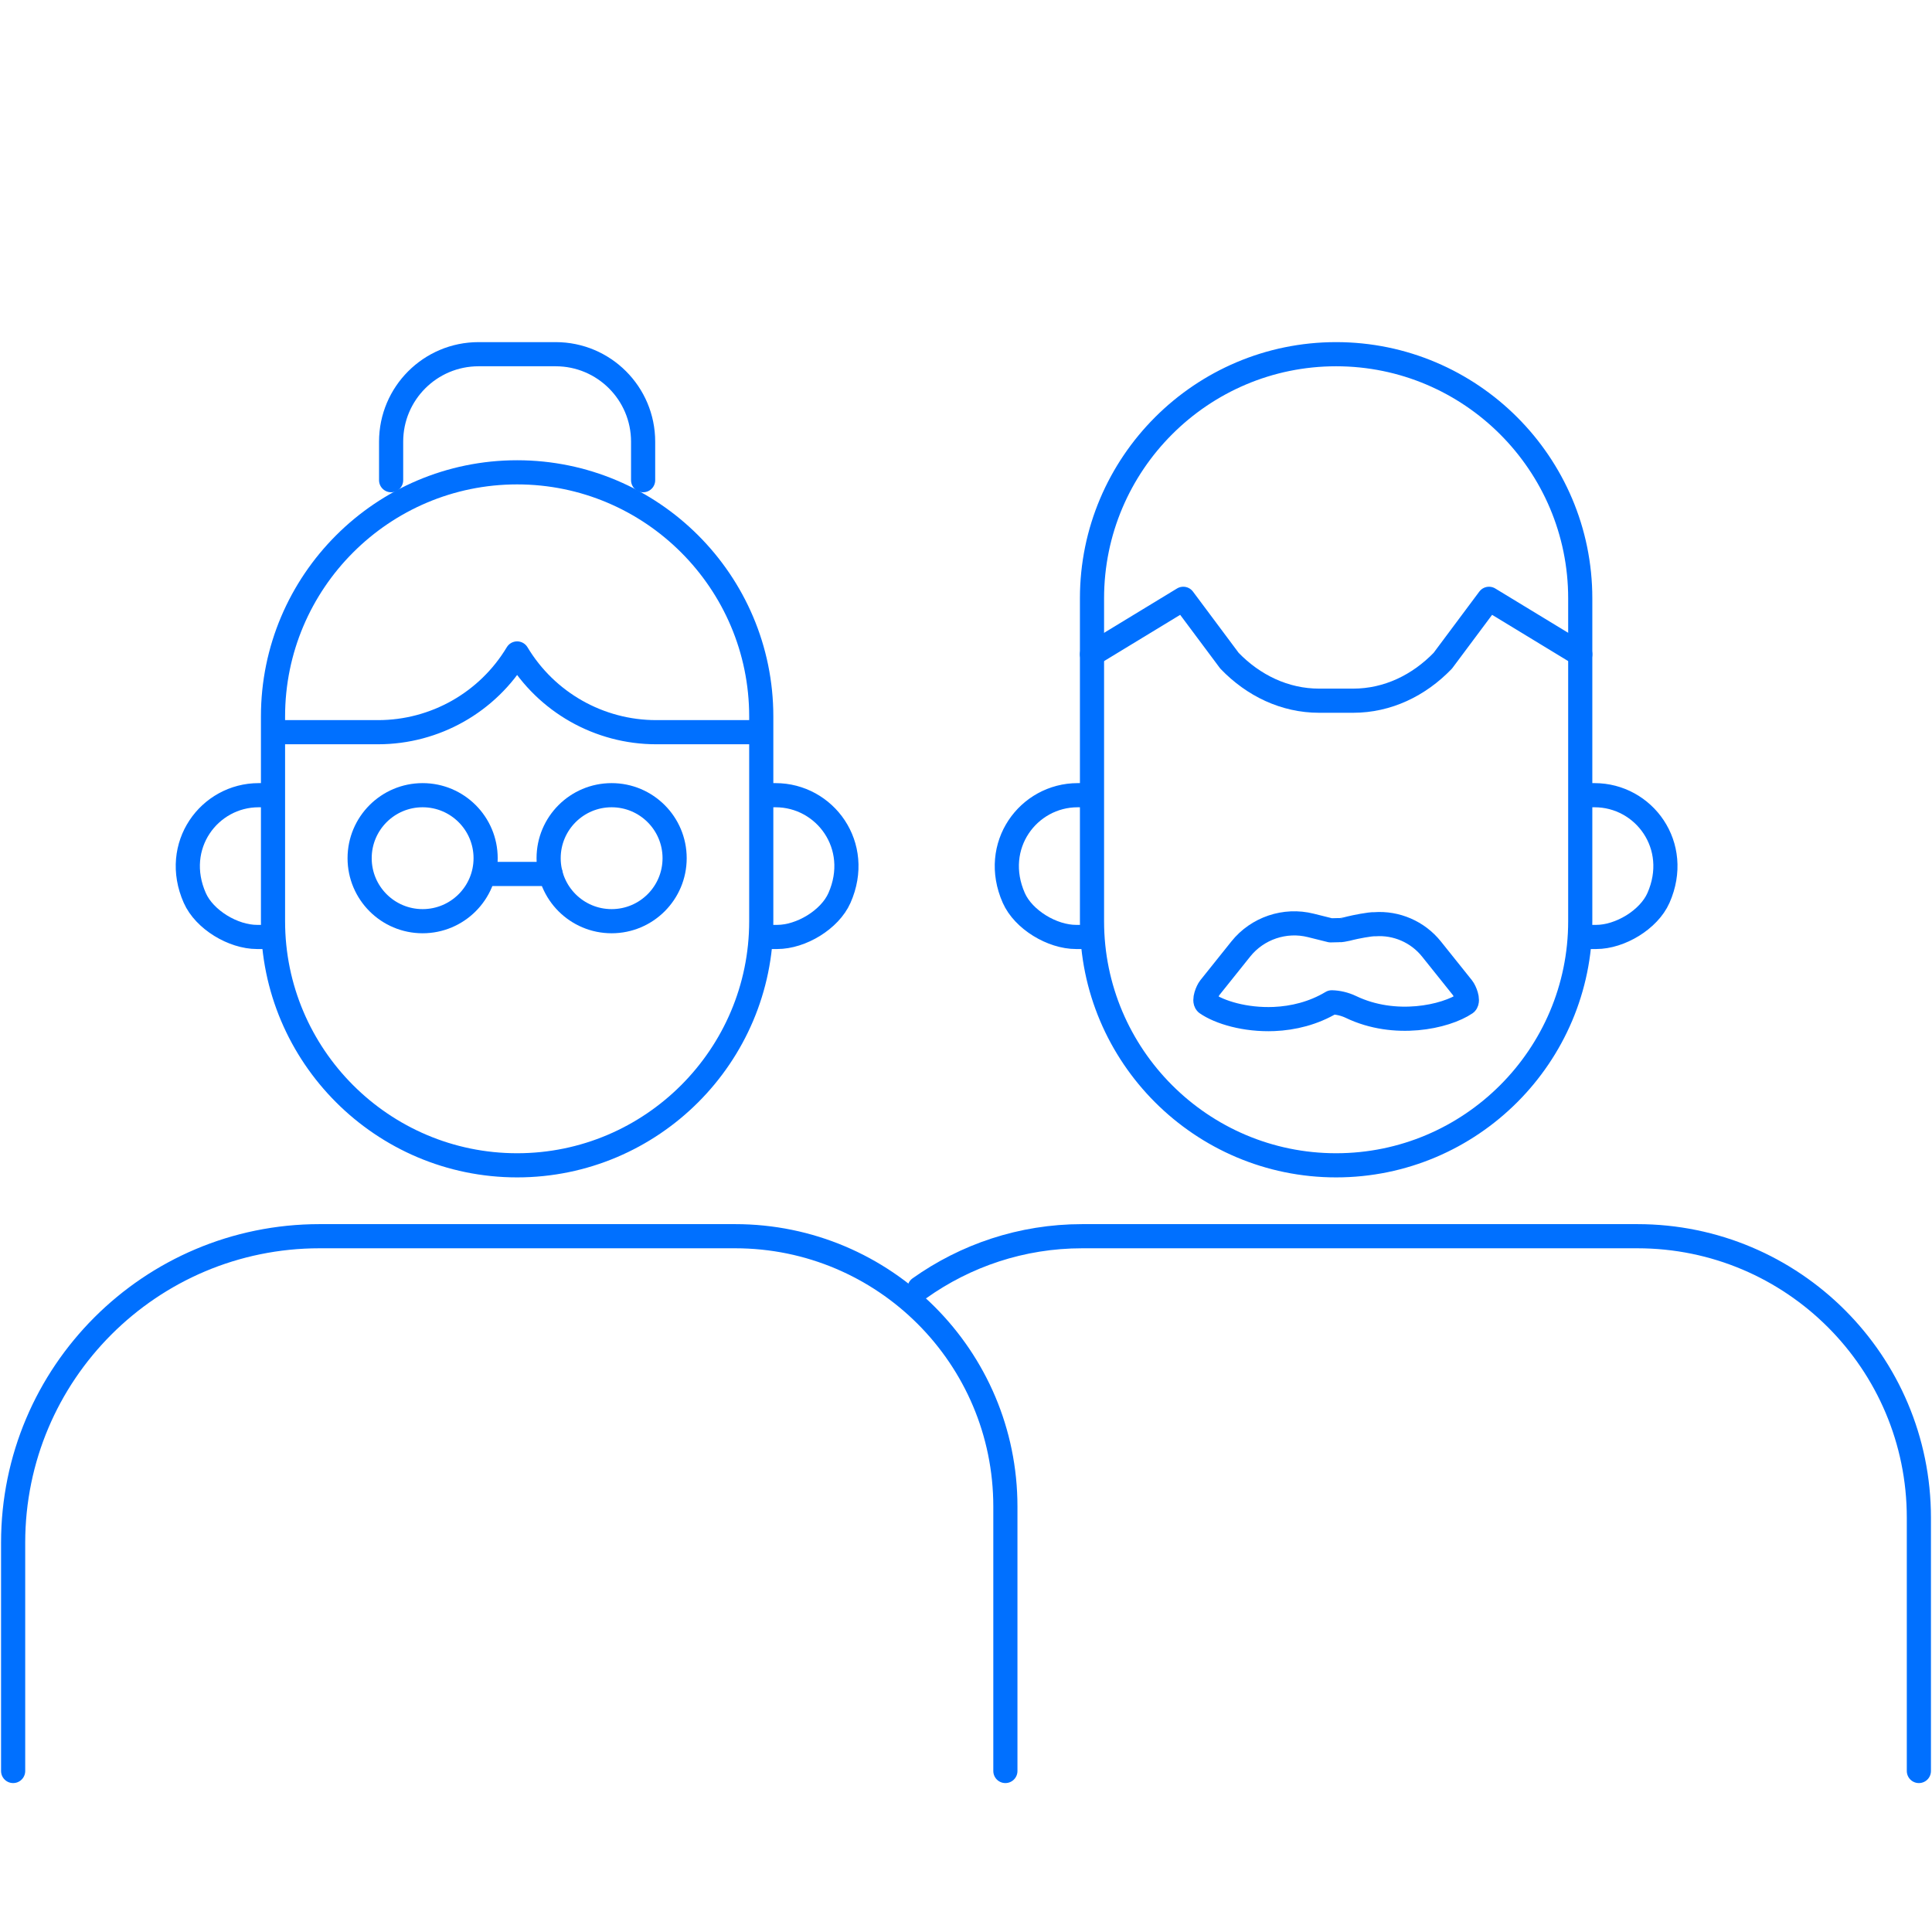 <?xml version="1.0" encoding="UTF-8"?>
<svg id="b" data-name="Design" xmlns="http://www.w3.org/2000/svg" viewBox="0 0 120 120">
  <path d="m16.467,49.391h-.4c-3.068,0-5.403,3.139-3.969,6.381.599,1.354,2.386,2.424,3.867,2.424h.503" style="fill: none; stroke: #0070ff; stroke-linecap: round; stroke-linejoin: round; stroke-width: 1.5px;"/>
  <path d="m47.772,49.391h.4c3.068,0,5.403,3.139,3.969,6.381-.599,1.354-2.386,2.424-3.867,2.424h-.503" style="fill: none; stroke: #0070ff; stroke-linecap: round; stroke-linejoin: round; stroke-width: 1.5px;"/>
  <path d="m67.826,40.64l5.67-3.447,2.87,3.847c1.486,1.54,3.432,2.482,5.569,2.482h2.11c2.136,0,4.082-.942,5.569-2.482l2.87-3.847,5.67,3.447" style="fill: none; stroke: #0070ff; stroke-linecap: round; stroke-linejoin: round; stroke-width: 1.5px;"/>
  <path d="m119.185,110v-15.732c0-9.657-7.828-17.485-17.485-17.485h-34.486c-3.767,0-7.248,1.203-10.102,3.23" style="fill: none; stroke: #0070ff; stroke-linecap: round; stroke-linejoin: round; stroke-width: 1.5px;"/>
  <path d="m62.446,110v-16.427c0-9.273-7.517-16.79-16.79-16.79h-25.805c-10.513,0-19.035,8.522-19.035,19.035v14.182" style="fill: none; stroke: #0070ff; stroke-linecap: round; stroke-linejoin: round; stroke-width: 1.5px;"/>
  <path d="m24.293,29.826v-2.394c0-3,2.432-5.432,5.432-5.432h4.788c3,0,5.432,2.432,5.432,5.432v2.394" style="fill: none; stroke: #0070ff; stroke-linecap: round; stroke-linejoin: round; stroke-width: 1.5px;"/>
  <circle cx="26.25" cy="53.304" r="3.913" style="fill: none; stroke: #0070ff; stroke-linecap: round; stroke-linejoin: round; stroke-width: 1.5px;"/>
  <circle cx="37.989" cy="53.304" r="3.913" style="fill: none; stroke: #0070ff; stroke-linecap: round; stroke-linejoin: round; stroke-width: 1.5px;"/>
  <path d="m17.446,45.478h6.035c3.539,0,6.818-1.857,8.639-4.891,1.821,3.035,5.1,4.891,8.639,4.891h6.035" style="fill: none; stroke: #0070ff; stroke-linecap: round; stroke-linejoin: round; stroke-width: 1.5px;"/>
  <path d="m77.067,58.945c1.035-1.294,2.745-1.869,4.348-1.467l1.23.307.501-.012c.077.02.422-.045.5-.066l.23-.057c.272-.069,1.237-.263,1.509-.243,1.333-.102,2.668.465,3.527,1.539l1.923,2.403c.156.195.39.787.213.964-1.277.864-4.417,1.538-7.141.23-.384-.184-.814-.28-1.189-.287-1.146.687-2.402.986-3.586,1.037-1.779.074-3.39-.413-4.201-.981-.176-.176.058-.769.213-.964l1.923-2.403Z" style="fill: none; stroke: #0070ff; stroke-linecap: round; stroke-linejoin: round; stroke-width: 1.5px;"/>
  <path d="m32.12,29.337c8.361,0,15.163,6.802,15.163,15.163v12.717c0,8.361-6.802,15.163-15.163,15.163s-15.163-6.802-15.163-15.163v-12.717c0-8.361,6.802-15.163,15.163-15.163Z" style="fill: none; stroke: #0070ff; stroke-linecap: round; stroke-linejoin: round; stroke-width: 1.5px;"/>
  <path d="m67.337,49.391h-.4c-3.068,0-5.403,3.139-3.969,6.381.599,1.354,2.386,2.424,3.867,2.424h.503" style="fill: none; stroke: #0070ff; stroke-linecap: round; stroke-linejoin: round; stroke-width: 1.5px;"/>
  <path d="m98.641,49.391h.4c3.068,0,5.403,3.139,3.969,6.381-.599,1.354-2.386,2.424-3.867,2.424h-.503" style="fill: none; stroke: #0070ff; stroke-linecap: round; stroke-linejoin: round; stroke-width: 1.5px;"/>
  <path d="m82.989,22c8.361,0,15.163,6.802,15.163,15.163v20.054c0,8.361-6.802,15.163-15.163,15.163s-15.163-6.802-15.163-15.163v-20.054c0-8.361,6.802-15.163,15.163-15.163Z" style="fill: none; stroke: #0070ff; stroke-linecap: round; stroke-linejoin: round; stroke-width: 1.5px;"/>
  <line x1="30.163" y1="54.283" x2="34.203" y2="54.283" style="fill: none; stroke: #0070ff; stroke-linecap: round; stroke-linejoin: round; stroke-width: 1.5px;"/>
</svg>